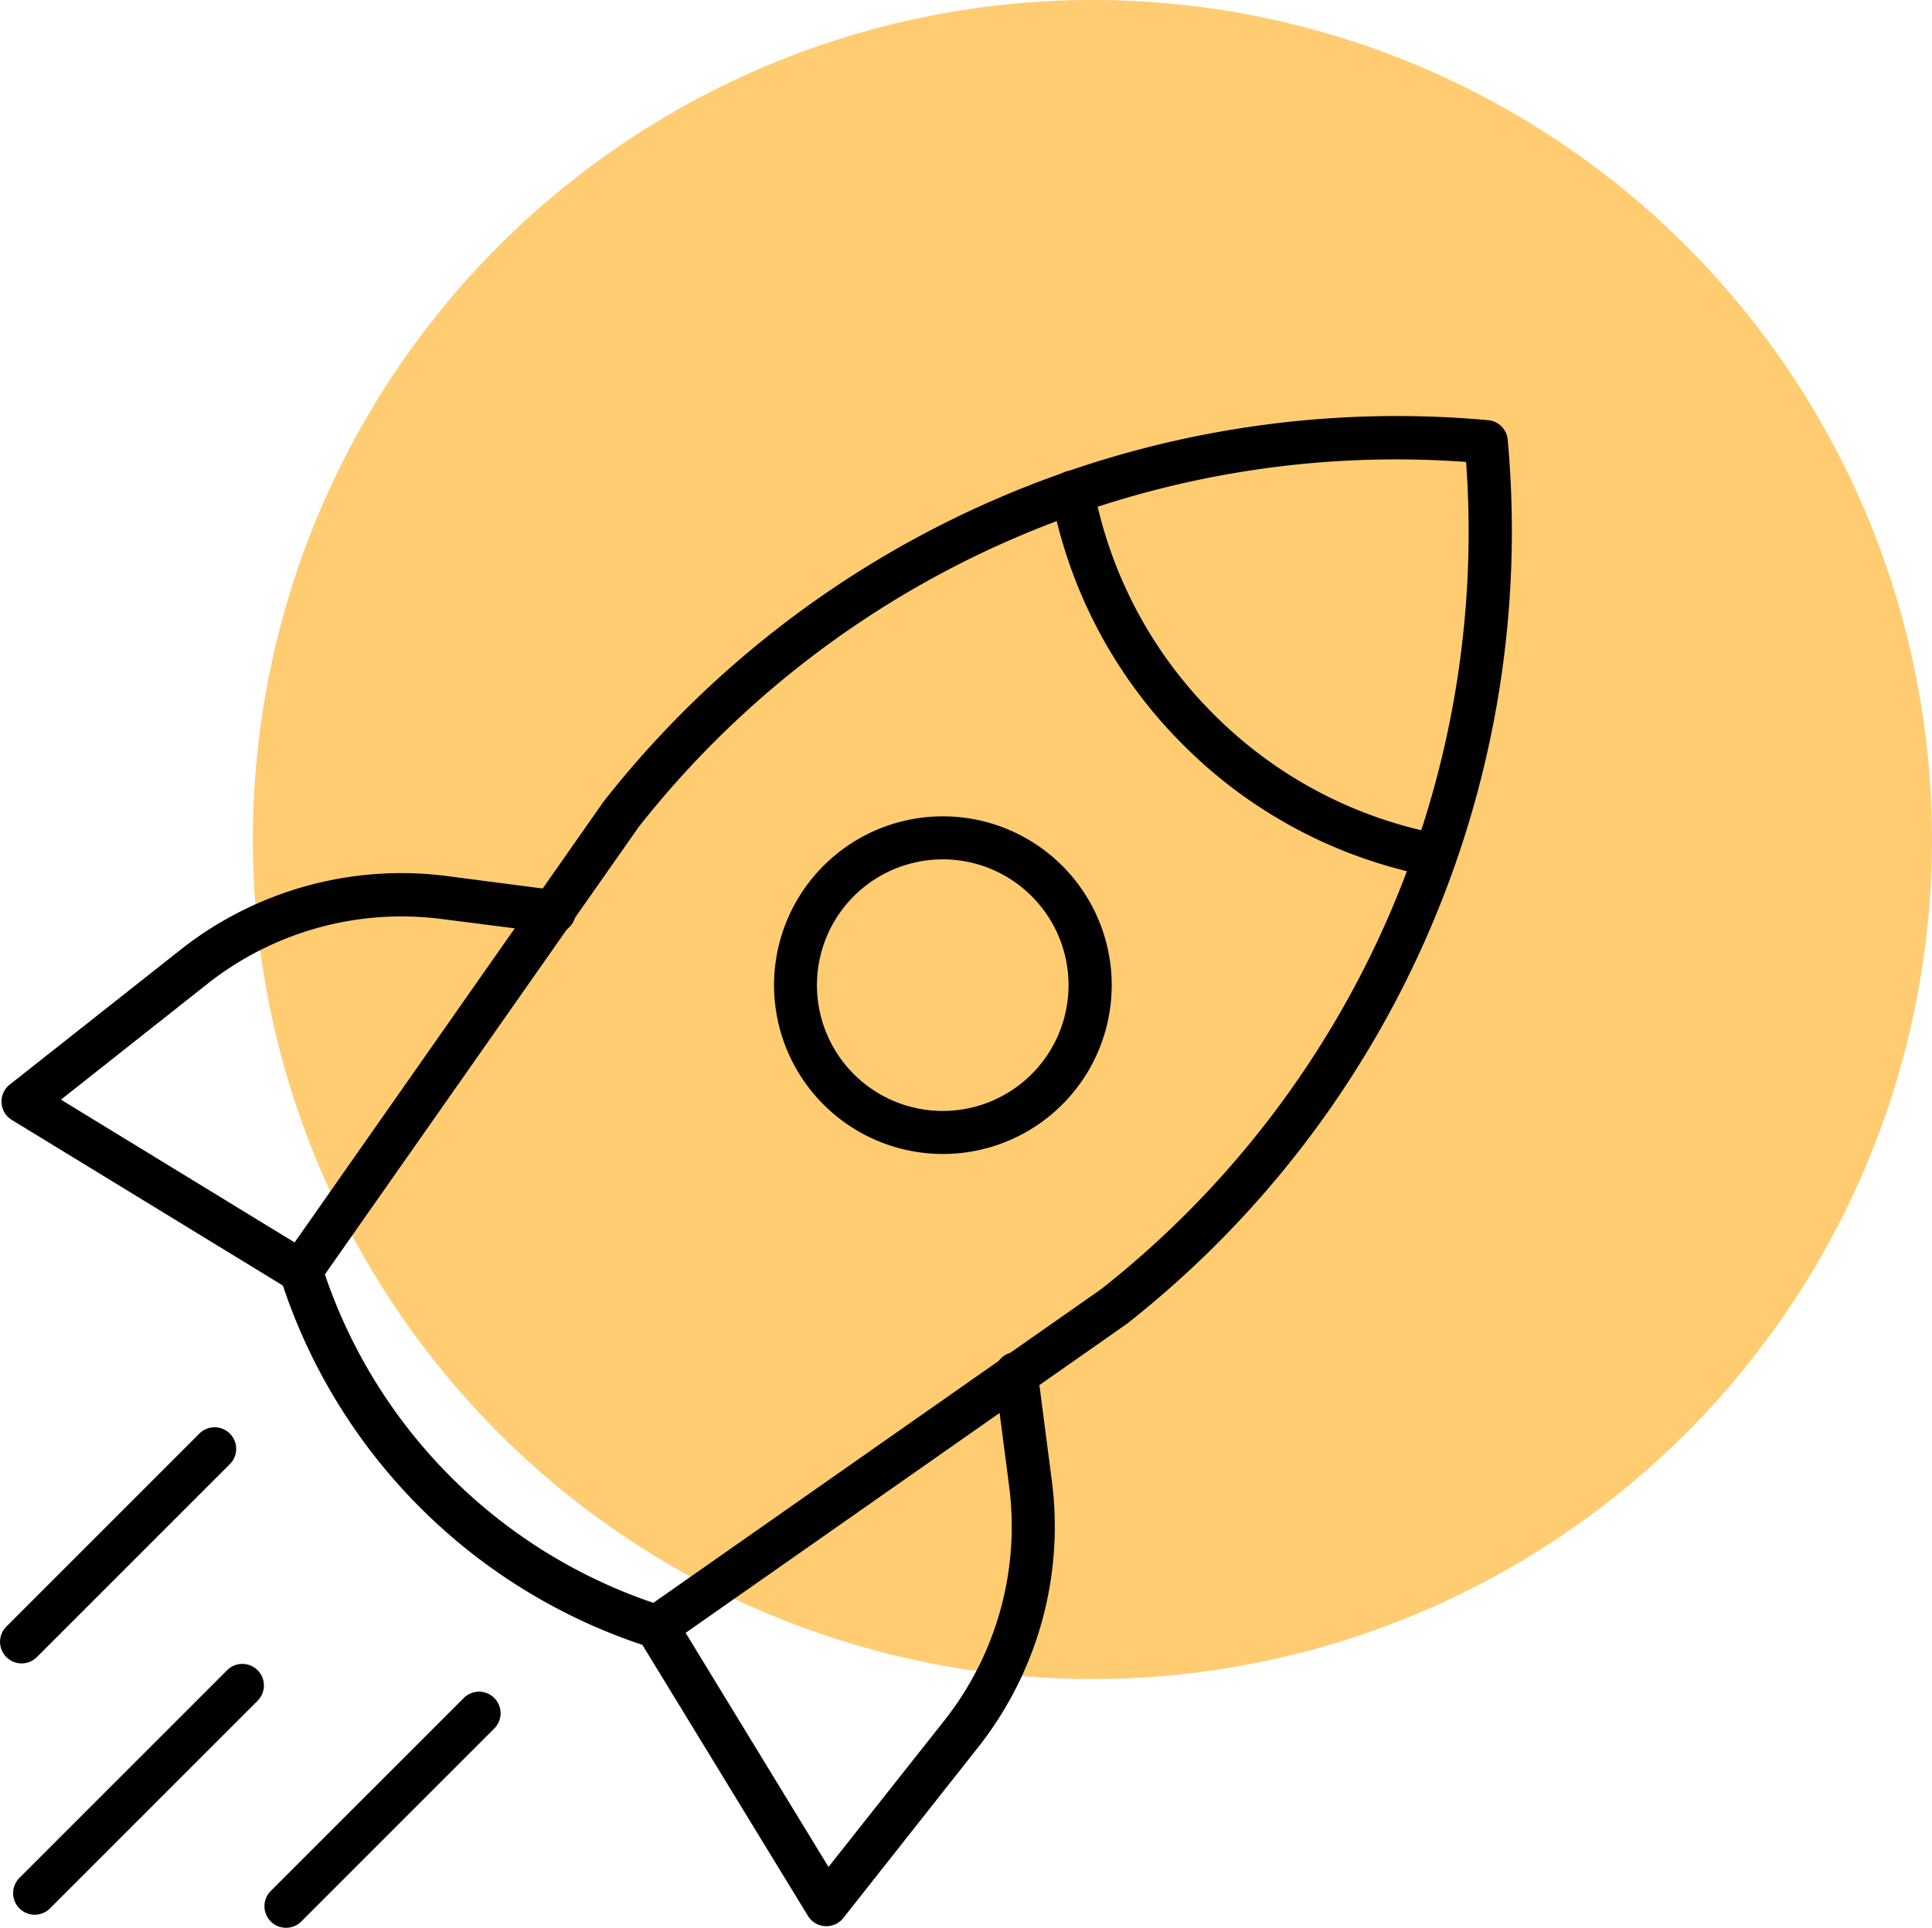 <svg xmlns="http://www.w3.org/2000/svg" width="49.791" height="49.686" viewBox="0 0 49.791 49.686">
  <g id="Group_141701" data-name="Group 141701" transform="translate(5562.518 -2057)">
    <path id="path30712" d="M3451.306,790.244a21.637,21.637,0,1,1-21.637-21.637A21.637,21.637,0,0,1,3451.306,790.244Z" transform="translate(-8964.033 1288.393)" fill="#ffcc71"/>
    <g id="rocket_1_" data-name="rocket (1)" transform="translate(-5564.479 2065.785)">
      <path id="Path_276068" data-name="Path 276068" d="M24.639,33.7a.56.56,0,0,1-.181-.03,14.646,14.646,0,0,1-9.514-9.514.556.556,0,0,1,.071-.5l8.263-11.79A26,26,0,0,1,46.061,2.044a.556.556,0,0,1,.512.511,26,26,0,0,1-9.8,22.768l-.02.015L24.957,33.6a.552.552,0,0,1-.318.1Zm-8.55-9.639a13.525,13.525,0,0,0,8.465,8.465L36.1,24.437A24.856,24.856,0,0,0,45.5,3.121a24.845,24.845,0,0,0-21.324,9.408Z" transform="translate(-5.755 0)"/>
      <path id="Path_276069" data-name="Path 276069" d="M60.611,14.929a.568.568,0,0,1-.105-.009,12.261,12.261,0,0,1-6.395-3.394,12.261,12.261,0,0,1-3.394-6.395.556.556,0,1,1,1.092-.208A11.154,11.154,0,0,0,54.9,10.74a11.154,11.154,0,0,0,5.817,3.088.556.556,0,0,1-.1,1.1Z" transform="translate(-21.659 -1.115)"/>
      <path id="Path_276070" data-name="Path 276070" d="M42.207,29.187a4.351,4.351,0,1,1,3.078-1.273A4.351,4.351,0,0,1,42.207,29.187Zm0-7.593a3.242,3.242,0,1,0,2.292.95A3.242,3.242,0,0,0,42.207,21.593Z" transform="translate(-15.949 -8.23)"/>
      <path id="Path_276071" data-name="Path 276071" d="M36.344,60.16h-.033a.556.556,0,0,1-.441-.265L31.5,52.74a.556.556,0,0,1,.949-.58L36.4,58.634,39.4,54.841a8.067,8.067,0,0,0,1.658-6l-.366-2.812a.556.556,0,1,1,1.1-.143l.366,2.812a9.182,9.182,0,0,1-1.889,6.835l-3.489,4.419a.556.556,0,0,1-.434.209Z" transform="translate(-13.087 -19.301)"/>
      <path id="Path_276072" data-name="Path 276072" d="M9.748,33.935a.556.556,0,0,1-.29-.081L2.3,29.481a.556.556,0,0,1-.056-.91l4.419-3.489A9.186,9.186,0,0,1,13.5,23.193l2.812.366a.556.556,0,1,1-.143,1.1L13.36,24.3a8.07,8.07,0,0,0-6,1.658l-3.794,3,6.473,3.956a.556.556,0,0,1-.29,1.03Z" transform="translate(-0.034 -9.401)"/>
      <path id="Path_276073" data-name="Path 276073" d="M14.78,67.181a.556.556,0,0,1-.393-.949L19.35,61.27a.556.556,0,1,1,.786.786l-4.963,4.963A.556.556,0,0,1,14.78,67.181Z" transform="translate(-5.448 -26.28)"/>
      <path id="Path_276074" data-name="Path 276074" d="M2.518,54.919a.556.556,0,0,1-.393-.949l4.963-4.963a.556.556,0,1,1,.786.786L2.911,54.756a.556.556,0,0,1-.393.163Z" transform="translate(0 -20.832)"/>
      <path id="Path_276075" data-name="Path 276075" d="M3.124,66.272a.556.556,0,0,1-.393-.949l5.341-5.341a.556.556,0,1,1,.786.786L3.517,66.11A.556.556,0,0,1,3.124,66.272Z" transform="translate(-0.269 -25.708)"/>
    </g>
  </g>
</svg>
